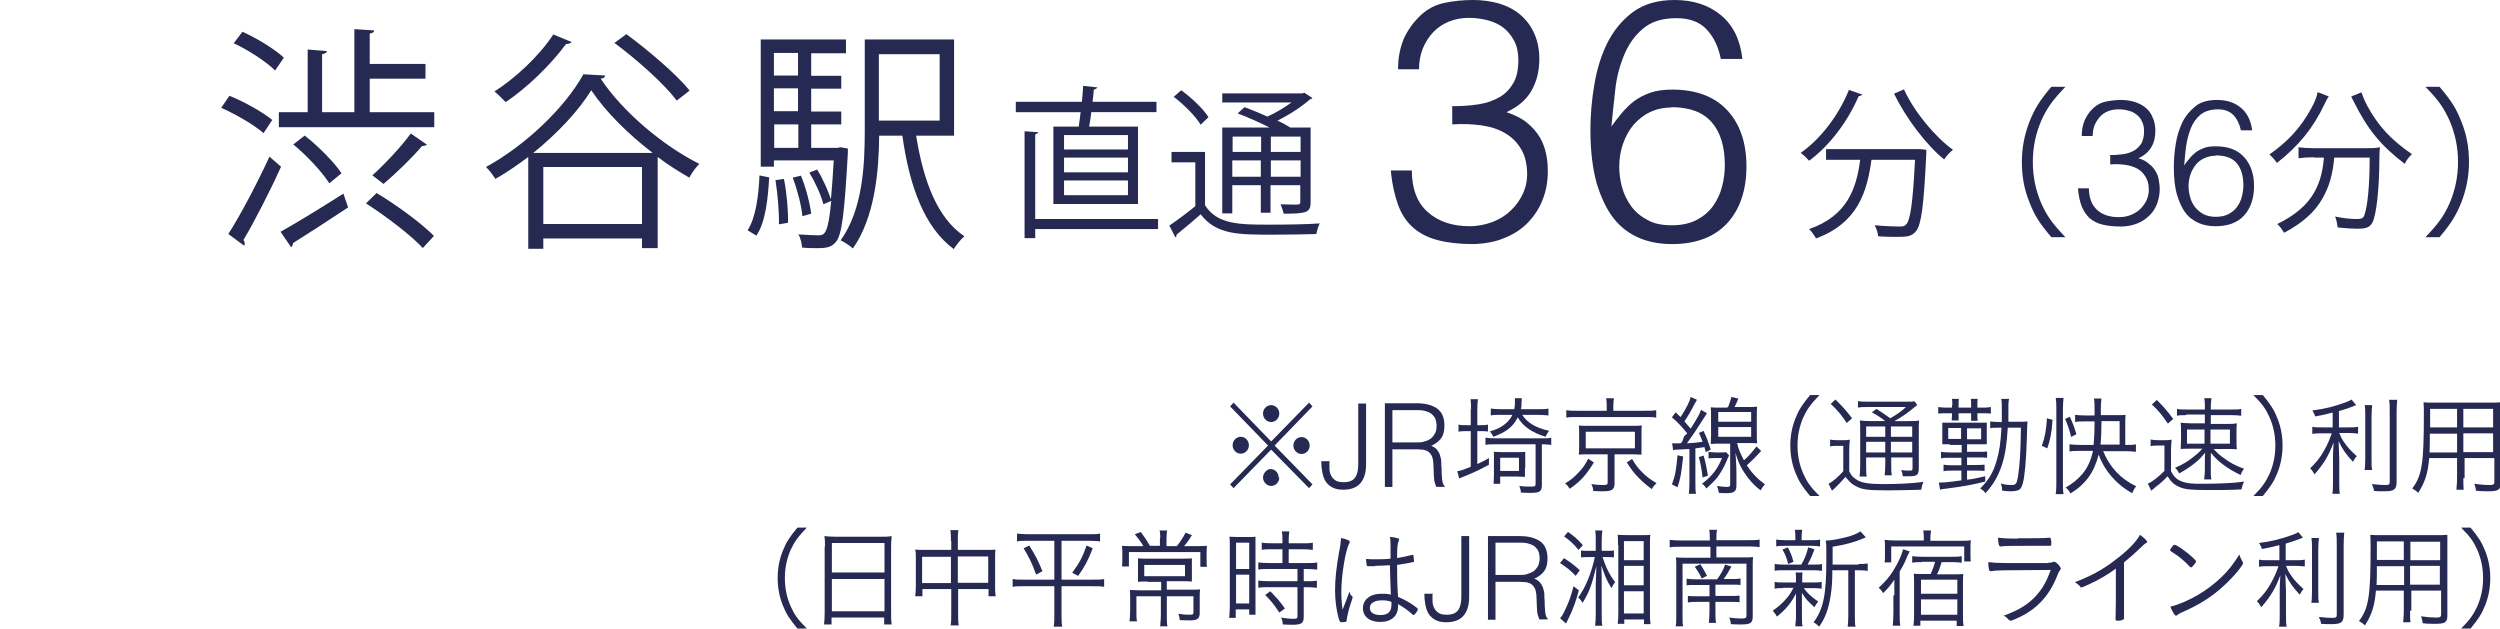 <?xml version="1.0" encoding="UTF-8"?>
<svg id="_レイヤー_2" xmlns="http://www.w3.org/2000/svg" version="1.1" viewBox="0 0 79.79 20.06">
  <!-- Generator: Adobe Illustrator 30.0.0, SVG Export Plug-In . SVG Version: 2.1.1 Build 123)  -->
  <defs>
    <style>
      .st0 {
        fill: #262951;
      }
    </style>
  </defs>
  <g id="_レイヤー_2-2">
    <g>
      <path class="st0" d="M7.33,3.06c.47.19,1.06.52,1.36.77l-.28.42c-.29-.26-.88-.6-1.35-.81l.26-.38h.01ZM7.28,7.48c.38-.59.92-1.61,1.32-2.48l.37.32c-.36.8-.85,1.75-1.2,2.34.03.04.04.08.04.1s0,.06-.02.08l-.5-.37-.01.01ZM7.73,1.01c.47.21,1.04.56,1.33.83l-.28.41c-.28-.28-.85-.65-1.32-.87l.28-.37h-.01ZM11.8,3.58h2.06v.48h-4.96v-.48h.92V1.58l.61.05c0,.05-.05.08-.15.1v1.85h1.03V.93l.63.04c0,.05-.04.09-.14.1v.97h1.78v.47h-1.78v1.07ZM8.95,7.4c.5-.28,1.27-.75,2.01-1.22l.15.44c-.63.42-1.33.87-1.76,1.14,0,.05-.02.1-.06.13l-.34-.5v.01ZM9.73,4.33c.44.35.94.85,1.17,1.2l-.39.32c-.22-.35-.71-.88-1.15-1.24l.36-.28h.01ZM13.5,7.92c-.38-.41-1.17-1.01-1.82-1.43l.34-.33c.63.38,1.44.97,1.83,1.37l-.35.38v.01ZM11.88,5.6c.39-.35.93-.92,1.23-1.34l.52.36s-.1.05-.16.04c-.31.37-.84.88-1.23,1.21l-.35-.27h-.01Z"/>
      <path class="st0" d="M16.86,5.01c-.34.25-.69.5-1.05.7-.07-.11-.19-.28-.3-.38,1.28-.7,2.53-1.91,3.11-2.96l.7.04c-.02.06-.07.1-.15.1.71,1.07,2.02,2.16,3.15,2.72-.12.12-.24.29-.32.44-.33-.19-.68-.41-1.01-.66v2.91h-.5v-.31h-3.15v.33h-.48v-2.93ZM18.24,1.35s-.09.07-.17.05c-.5.68-1.25,1.4-1.93,1.86-.09-.09-.25-.26-.36-.34.66-.42,1.42-1.12,1.88-1.82l.58.24v.01ZM20.83,4.88c-.77-.59-1.5-1.31-1.96-2-.4.65-1.07,1.37-1.85,2h3.81ZM17.34,7.15h3.15v-1.82h-3.15v1.82ZM19.99,1.09c.71.52,1.6,1.28,2.02,1.8l-.41.32c-.4-.53-1.26-1.3-1.99-1.84,0,0,.38-.28.38-.28Z"/>
      <path class="st0" d="M24.55,5.66c-.04.69-.12,1.44-.41,1.86l-.28-.17c.26-.4.35-1.08.38-1.75,0,0,.31.06.31.06ZM26.83,4.7l.23.04v.15c-.11,1.94-.19,2.6-.38,2.83-.14.17-.29.2-.61.2-.14,0-.31,0-.47-.02-.01-.13-.05-.31-.12-.42.28.02.53.03.63.03.21,0,.32-.03.42-1.1l-.25.11c-.07-.28-.26-.7-.45-1.01l.25-.1c.18.29.35.68.44.95h0c.03-.32.06-.73.09-1.24h-1.91v.2h-.42V1.26h2.72v.44h-1.11v.72h.96v.41h-.96v.73h.96v.41h-.96v.75h.83l.1-.02h.01ZM25.47,1.69h-.77v.72h.77v-.72ZM25.47,3.55v-.73h-.77v.73h.77ZM24.71,3.97v.75h.77v-.75s-.77,0-.77,0ZM24.86,7.15c.01-.38-.04-.95-.11-1.4l.27-.04c.09.44.14,1.02.13,1.4l-.29.05v-.01ZM25.56,5.6c.16.38.29.89.33,1.22l-.28.08c-.03-.33-.16-.84-.31-1.23l.25-.06.01-.01ZM30.45,4.33h-1.21c.23,1.45.68,2.64,1.54,3.21-.11.09-.26.28-.34.41-.93-.69-1.41-1.98-1.64-3.62h-.74c-.01,1.14-.14,2.61-.84,3.6-.08-.08-.28-.21-.39-.26.71-.99.77-2.41.77-3.51V1.26h2.85s0,3.07,0,3.07ZM29.99,1.73h-1.94v2.12h1.94V1.73Z"/>
    </g>
    <g>
      <path class="st0" d="M33.63,4.04h.8c.02-.14.04-.3.06-.46h-2.07v-.33h2.11c.02-.18.03-.36.04-.51l.46.05s-.05.06-.12.07c-.01.12-.02.25-.04.39h2.04v.33h-2.08c-.02.16-.04.32-.07.46h1.56v2.47h-2.7v-2.47h.01ZM36.96,6.98v.33h-3.92v.29h-.34v-3.41l.44.03s-.04.06-.1.07v2.7h3.92v-.01ZM36,4.77v-.46h-2.04v.46h2.04ZM36,5.5v-.47h-2.04v.47h2.04ZM36,6.23v-.47h-2.04v.47h2.04Z"/>
      <path class="st0" d="M38.46,4.84v1.71c.39.62,1.11.62,2.07.62.55,0,1.2-.01,1.59-.04-.04.08-.09.24-.11.34-.34.01-.89.02-1.39.02-1.11,0-1.8,0-2.3-.65-.27.24-.55.47-.77.65,0,.05,0,.07-.04.08l-.19-.37c.25-.17.56-.4.83-.62v-1.4h-.76v-.33h1.09l-.02-.01ZM37.7,2.88c.33.24.71.6.87.86l-.25.24c-.16-.27-.53-.64-.86-.89l.24-.21ZM40.54,4.08c-.32-.16-.71-.34-1.04-.46l.22-.2c.22.08.48.19.73.3.27-.12.55-.29.77-.45h-2.21v-.29h2.56l.06-.02.26.17s-.05.04-.08.04c-.26.23-.65.49-1.04.68.16.07.3.15.41.22h.65v2.37c0,.34-.11.38-.86.38-.02-.09-.06-.21-.1-.3.15,0,.29.01.39.01.22,0,.24,0,.24-.09v-.53h-.95v.88h-.31v-.88h-.91v.9h-.32v-2.74h1.53v.01ZM40.25,4.36h-.91v.49h.91v-.49ZM39.33,5.64h.91v-.52h-.91v.52ZM41.51,4.85v-.49h-.95v.49s.95,0,.95,0ZM40.56,5.64h.95v-.52h-.95v.52Z"/>
      <path class="st0" d="M59.44,3.02s-.06.05-.12.05c-.35.82-.94,1.59-1.58,2.06-.06-.07-.18-.19-.27-.25.63-.44,1.21-1.19,1.54-2.01,0,0,.43.15.43.15ZM61.21,4.76h.08l.19.02v.12c-.08,1.68-.16,2.28-.33,2.48-.14.17-.29.18-.6.18-.17,0-.39,0-.61-.02,0-.1-.05-.25-.11-.35.34.03.67.04.79.04.11,0,.17-.01.22-.07.13-.14.21-.68.28-2.06h-1.39c-.14,1-.42,2.01-1.77,2.51-.05-.09-.14-.22-.22-.3,1.22-.42,1.51-1.3,1.63-2.21h-1.09v-.34s2.93,0,2.93,0ZM60.77,2.86c.33.72,1,1.52,1.56,1.92-.09.07-.22.21-.28.31-.57-.46-1.22-1.32-1.6-2.1l.32-.14v.01Z"/>
      <path class="st0" d="M65.47,7.57c-.38-.45-.54-.7-.7-1.12-.17-.42-.24-.83-.24-1.28s.08-.86.24-1.28c.17-.42.32-.67.7-1.12h.45c-.42.44-.59.68-.77,1.08-.18.42-.27.85-.27,1.32s.09.9.27,1.32c.18.4.34.63.77,1.08h-.45Z"/>
      <path class="st0" d="M67.32,4.95c.16,0,.31-.01.45-.03.13-.02.25-.06.35-.12s.17-.14.23-.23c.05-.1.08-.22.08-.38,0-.12-.02-.23-.07-.32-.04-.09-.1-.16-.18-.22s-.16-.1-.26-.12c-.1-.03-.2-.04-.31-.04-.12,0-.23.02-.33.06-.1.04-.19.1-.26.18-.07.08-.13.17-.17.27-.04.1-.06.22-.06.34h-.35c0-.18.03-.34.09-.49.06-.14.15-.28.28-.4.12-.11.25-.18.41-.21.15-.03.31-.05.47-.05s.29.02.43.06c.13.04.25.1.35.18.1.08.18.18.23.31.06.12.09.27.09.43,0,.21-.04.38-.13.53s-.23.27-.41.35c.14.04.25.1.34.18.09.07.16.15.21.24s.09.18.1.28c.02.1.03.19.03.28,0,.16-.03.32-.08.46-.05.14-.13.27-.24.38s-.24.2-.39.26-.33.1-.53.1c-.22,0-.41-.02-.58-.06s-.3-.11-.41-.2c-.11-.1-.19-.22-.26-.38-.06-.16-.1-.35-.12-.58h.35c0,.3.09.53.26.69.18.16.41.23.69.23.14,0,.27-.02.39-.07s.22-.11.31-.2c.08-.08.15-.18.2-.29.04-.11.07-.22.06-.34,0-.16-.04-.29-.11-.4s-.15-.19-.26-.25c-.11-.06-.24-.1-.39-.12-.15-.02-.31-.03-.47-.01v-.29l-.03-.01Z"/>
      <path class="st0" d="M71.52,4.16c-.04-.2-.12-.36-.24-.49-.12-.12-.28-.18-.49-.18-.24,0-.42.06-.56.17-.14.12-.24.26-.31.44-.07.18-.12.37-.15.58-.03.21-.04.41-.06.6.05-.08.11-.15.17-.22.06-.08.13-.14.2-.2.08-.06.17-.1.27-.14s.22-.05.37-.05c.39,0,.69.11.9.34s.32.54.32.93-.11.71-.32.94-.52.34-.91.34c-.19,0-.37-.03-.53-.1-.16-.07-.31-.17-.42-.32-.12-.15-.21-.35-.28-.59-.07-.24-.1-.54-.1-.88,0-.24.02-.48.06-.73s.11-.48.21-.69.25-.38.42-.52.41-.2.69-.2c.31,0,.56.08.76.25.2.16.32.41.36.72,0,0-.36,0-.36,0ZM70.71,4.97c-.13,0-.25.03-.36.08-.11.05-.2.12-.27.21s-.13.19-.17.31c-.04.12-.06.24-.06.38,0,.11.02.23.05.34s.08.22.15.31.16.17.27.23.24.09.4.09.3-.03.41-.09c.11-.06.2-.13.27-.23s.12-.2.15-.32c.03-.12.05-.24.05-.36,0-.31-.07-.54-.21-.71s-.37-.25-.67-.25l-.01.01Z"/>
      <path class="st0" d="M74.33,3.07c-.04.06-.07.1-.14.25-.36.77-.84,1.35-1.52,1.88-.07-.1-.13-.17-.24-.27.59-.41,1-.86,1.33-1.46.12-.22.18-.37.21-.53l.36.14v-.01ZM73.86,5.02c-.19,0-.35.01-.5.03v-.35c.15.02.3.03.5.03h1.6c.23,0,.36,0,.5-.03-.01.09-.02.13-.02.36,0,.97-.1,1.81-.22,2.04-.09.16-.2.2-.48.2-.16,0-.32-.01-.63-.04-.02-.13-.03-.2-.08-.35.27.06.51.08.69.08.15,0,.21-.03.24-.12.11-.3.17-.99.17-1.84h-1.13c-.05.54-.16.93-.38,1.31-.25.44-.63.77-1.22,1.09-.07-.11-.11-.18-.22-.28.98-.48,1.41-1.09,1.49-2.12h-.31v-.01ZM75.37,2.95c.04.12.08.23.18.42.35.65.77,1.1,1.43,1.55-.1.09-.16.17-.23.31-.77-.59-1.18-1.09-1.64-2.01-.02-.05-.05-.09-.07-.14l.32-.13h.01Z"/>
      <path class="st0" d="M77.41,7.57c.42-.44.59-.68.77-1.08.18-.42.27-.85.27-1.32s-.09-.9-.27-1.32c-.18-.4-.34-.64-.77-1.08h.45c.38.45.54.7.7,1.12.17.42.24.83.24,1.28s-.08.86-.24,1.28c-.17.42-.32.67-.7,1.12,0,0-.45,0-.45,0Z"/>
    </g>
    <g>
      <path class="st0" d="M46.33,3.39c.32,0,.6-.02.86-.06.26-.04.48-.12.67-.23.19-.11.33-.26.44-.45.11-.19.16-.43.16-.73,0-.24-.04-.44-.13-.61s-.2-.31-.34-.42-.31-.19-.5-.24-.39-.08-.6-.08c-.24,0-.45.04-.65.12-.19.08-.36.19-.5.34s-.25.32-.33.52c-.08.2-.12.42-.12.66h-.67c0-.35.06-.66.17-.94.12-.28.3-.54.54-.77.23-.22.49-.35.78-.41s.59-.09.9-.09.57.04.83.11c.26.08.48.19.67.35s.34.35.45.59.17.52.17.83c0,.4-.09.74-.26,1.03s-.44.51-.79.67c.27.09.49.2.66.34.17.14.31.3.41.47s.16.35.2.54.05.37.05.54c0,.32-.05.61-.16.89-.1.27-.26.52-.46.73s-.45.38-.75.5c-.3.13-.64.19-1.01.2-.43,0-.8-.04-1.11-.12-.32-.08-.58-.21-.79-.39s-.38-.42-.49-.72-.2-.67-.24-1.12h.67c0,.58.17,1.03.51,1.33s.78.45,1.33.45c.27,0,.51-.05.75-.14.23-.09.43-.22.59-.38.16-.16.29-.34.38-.55s.13-.43.12-.65c-.01-.31-.08-.57-.21-.77-.13-.21-.3-.37-.51-.49-.21-.12-.46-.2-.75-.24-.29-.04-.59-.05-.92-.03v-.56l-.02-.02Z"/>
      <path class="st0" d="M54.92,1.87c-.08-.39-.23-.7-.46-.94s-.55-.35-.95-.35c-.46,0-.81.11-1.08.34s-.46.51-.6.85-.24.72-.28,1.12-.09.79-.12,1.15c.1-.14.21-.29.33-.43.12-.14.25-.27.39-.38.15-.11.32-.2.52-.27s.43-.1.71-.1c.75,0,1.33.22,1.74.65.41.44.62,1.04.62,1.8s-.21,1.38-.62,1.82-1,.66-1.76.66c-.37,0-.72-.06-1.03-.19s-.59-.33-.82-.62-.41-.67-.55-1.13c-.13-.47-.2-1.03-.2-1.71,0-.45.04-.93.12-1.41.08-.49.21-.93.41-1.34.2-.4.47-.74.82-1S52.9,0,53.45,0C54.04,0,54.53.16,54.92.48c.39.32.62.78.69,1.4h-.69v-.01ZM53.36,3.43c-.26,0-.49.05-.7.15-.21.1-.38.24-.53.41-.14.17-.25.37-.33.6s-.12.47-.12.73c0,.22.03.44.09.66s.16.42.29.6.31.33.52.44c.21.12.47.17.78.17s.58-.06.79-.17.39-.26.52-.44c.13-.18.23-.39.29-.62s.09-.46.09-.69c0-.59-.14-1.05-.42-1.37-.28-.32-.71-.48-1.29-.48l.02.01Z"/>
    </g>
    <g>
      <path class="st0" d="M41.78,12.85l.11.12-1.21,1.25,1.21,1.24-.11.12-1.21-1.23-1.2,1.23-.11-.12,1.21-1.24-1.21-1.25.11-.12,1.2,1.24,1.21-1.24ZM39.86,14.21c0,.15-.12.27-.26.27s-.26-.12-.26-.27.12-.27.26-.27.26.12.26.27ZM40.83,15.24c0,.15-.12.27-.26.27s-.26-.13-.26-.27c0-.13.12-.27.24-.27h0c.14,0,.26.12.26.27h.02ZM40.83,13.2c0,.15-.12.27-.26.27s-.26-.12-.26-.27.12-.27.26-.27.26.12.26.27ZM41.8,14.22c0,.15-.12.27-.26.27s-.26-.12-.26-.27.12-.27.26-.27.26.12.26.27Z"/>
      <path class="st0" d="M42.43,14.7v.25c0,.08.02.16.05.22s.08.12.14.16c.06.04.15.06.27.06.17,0,.29-.05.36-.15s.1-.24.1-.43v-1.93h.25v1.94c0,.26-.06.46-.18.6s-.3.21-.56.21c-.15,0-.26-.03-.35-.08s-.16-.12-.21-.2c-.05-.09-.08-.18-.1-.29-.02-.11-.03-.22-.03-.34h.24l.02-.02Z"/>
      <path class="st0" d="M44.44,14.33v1.21h-.24v-2.67h1.01c.29,0,.5.06.66.17.15.11.23.29.23.54,0,.17-.03.3-.1.4-.07.1-.17.18-.32.25.08.03.14.07.18.12s.08.11.1.18c.02.07.04.14.04.21s0,.15.01.22c0,.1,0,.19.01.25,0,.07.01.12.02.16,0,.04.02.07.03.1.01.02.03.04.04.05v.02h-.27s-.04-.1-.06-.18c-.01-.08-.02-.16-.02-.25s-.01-.17-.01-.25-.01-.15-.02-.2c-.01-.07-.04-.13-.07-.17s-.07-.08-.12-.1-.1-.04-.15-.04c-.06,0-.11-.01-.17-.01h-.77l-.01-.01ZM45.21,14.12c.09,0,.18,0,.25-.03.08-.02.15-.05.2-.09.06-.04.1-.1.14-.17s.05-.15.05-.24-.02-.18-.05-.25c-.04-.06-.08-.11-.14-.15-.06-.04-.13-.06-.2-.08-.08-.02-.15-.02-.24-.02h-.78v1.03h.77Z"/>
      <path class="st0" d="M46.95,13.06c0-.13,0-.22-.02-.32h.24c-.01.1-.02.18-.02.31v.52h.07c.13,0,.2,0,.27-.02v.22c-.09-.01-.15-.01-.26-.01h-.08v1.05c.14-.07.2-.09.37-.19v.21c-.29.16-.39.21-.8.38-.07.03-.11.04-.15.06l-.06-.23c.09-.01.26-.07.43-.14v-1.14h-.12c-.13,0-.19,0-.27.02v-.23c.08.02.14.02.27.02h.12v-.51h.01ZM47.73,14.18c-.15,0-.24,0-.32.02v-.23c.06.01.16.02.3.02h1.51c.13,0,.21,0,.29-.02v.23c-.09-.01-.17-.02-.28-.02h-.02v1.3c0,.2-.06.25-.34.25-.1,0-.2,0-.33-.01,0-.08-.02-.13-.05-.21.16.02.27.02.38.02s.14-.01.14-.08v-1.27h-1.28ZM48.58,13.24c.19.27.43.41.86.51-.05.07-.08.11-.11.19-.43-.13-.72-.33-.89-.62-.14.29-.36.47-.78.62-.03-.07-.05-.1-.11-.17.17-.05.31-.11.41-.18.14-.09.25-.22.31-.35h-.4c-.14,0-.21,0-.29.02v-.22c.09.01.17.02.3.02h.45c.02-.11.02-.15.02-.23v-.12h.22s0,.05-.01.16c0,.08,0,.13-.02.19h.54c.14,0,.26,0,.34-.02v.22c-.11-.01-.2-.02-.34-.02h-.5ZM48.67,14.95v.27c-.06,0-.15-.01-.25-.01h-.54v.23h-.21c0-.07.01-.17.01-.28v-.74c.06,0,.14.01.26.01h.48c.12,0,.2,0,.26-.01v.52l-.01.01ZM47.88,15.03h.6v-.42h-.6v.42Z"/>
      <path class="st0" d="M50.87,14.76c-.24.39-.42.6-.77.84-.06-.09-.08-.12-.15-.17.2-.12.29-.2.42-.34.14-.14.21-.24.32-.45,0,0,.18.12.18.12ZM51.28,12.99c0-.1,0-.19-.02-.28h.25c-.01.07-.02.16-.02.28v.12h1.01c.16,0,.26,0,.36-.02v.24c-.09-.02-.17-.02-.35-.02h-2.17c-.17,0-.26,0-.35.02v-.24c.1.02.2.02.36.02h.93v-.12ZM50.68,14.5c-.13,0-.19,0-.29.01.01-.09.01-.15.01-.27v-.38c0-.13,0-.18-.01-.28.08.01.16.01.29.01h1.42c.15,0,.23,0,.3-.01-.01.08-.01.15-.01.28v.65c-.09,0-.17-.01-.29-.01h-.57v.93c0,.19-.08.25-.36.25-.07,0-.21,0-.32-.01,0-.09-.02-.13-.06-.22.14.02.25.03.35.03.14,0,.17-.01.17-.08v-.9h-.64.01ZM50.61,14.31h1.57v-.53h-1.57v.53ZM52.09,14.65c.12.2.19.29.32.42.14.14.24.22.46.35-.06.06-.11.11-.15.19-.19-.14-.27-.21-.41-.35-.16-.16-.24-.27-.39-.5l.18-.12-.01.01Z"/>
      <path class="st0" d="M53.35,14.15h.27c.04,0,.073-.047.1-.14.04-.14.05-.08.13-.18-.19-.23-.3-.35-.49-.51l.12-.16c.07.07.1.1.16.15.19-.3.29-.5.32-.64l.2.09s-.04.07-.08.14c-.1.2-.2.37-.32.55.07.08.11.13.2.23.19-.3.29-.47.33-.6l.19.11c-.053.087-.127.2-.22.34-.12.19-.2.31-.42.62.24-.02.31-.02.5-.05-.05-.13-.06-.17-.12-.28l.15-.07c.11.24.15.35.23.6l-.16.08c-.02-.08-.03-.11-.04-.16-.14.02-.15.02-.29.04v1.11c0,.15,0,.24.02.34h-.23c.01-.1.02-.2.02-.34v-1.09c-.06,0-.187.007-.38.02-.05,0-.08,0-.14.02l-.03-.21-.02-.01ZM53.72,14.57c-.07.61-.08.67-.18.98l-.18-.09c.11-.28.14-.49.18-.93,0,0,.18.04.18.04ZM54.37,14.53c.07.25.1.4.14.65l-.17.06c-.03-.25-.06-.44-.12-.65l.15-.05v-.01ZM55.19,14.53c-.02.033-.053.107-.1.22-.06.15-.19.37-.29.5-.09.11-.21.22-.34.34-.04-.06-.07-.11-.14-.15.32-.24.49-.46.64-.82h-.21c-.09,0-.15,0-.22.01v-.21c.07.01.12.02.22.02h.17c.08,0,.13,0,.17-.01l.1.11v-.01ZM55.16,12.98c.06-.17.08-.22.1-.31l.22.05c-.04.1-.06.16-.12.27h.41c.15,0,.22,0,.31-.01-.01.08-.01.17-.01.32v.54c0,.14,0,.23.01.31-.08-.01-.17-.01-.31-.01h-.33c.05.21.11.34.22.55.16-.14.25-.25.4-.44l.15.14c-.17.19-.28.3-.46.46.18.27.34.43.58.61-.05.05-.09.1-.14.19-.18-.14-.28-.25-.41-.41-.19-.26-.29-.44-.39-.79.02.3.03.47.03.62v.43c0,.18-.07.24-.31.24-.06,0-.19,0-.25-.01-.02-.1-.03-.15-.06-.22.13.02.23.03.31.03s.11-.01.11-.07v-1.31h-.31c-.14,0-.23,0-.31.01,0-.09.01-.18.01-.31v-.54c0-.13,0-.22-.01-.32.09.01.16.01.31.01h.21l.04-.03ZM54.84,13.46h1.05v-.31h-1.05v.31ZM54.84,13.94h1.05v-.31h-1.05v.31Z"/>
      <path class="st0" d="M57.77,15.83c-.25-.3-.36-.47-.47-.75s-.16-.56-.16-.86.05-.58.16-.86.22-.45.47-.75h.3c-.29.3-.4.46-.52.72-.12.28-.18.57-.18.89s.06.61.18.89c.12.27.23.43.52.72,0,0-.3,0-.3,0Z"/>
      <path class="st0" d="M58.41,14.03c.07.01.13.02.23.02h.15c.1,0,.17,0,.25-.02-.01.1-.02.2-.02.36v.65c.06.14.13.21.27.29s.36.12.8.12c.51,0,.91-.02,1.3-.07-.04.09-.06.16-.07.25-.36.01-.75.02-1.05.02-.65,0-.84-.02-1.05-.14-.12-.06-.2-.14-.32-.29-.1.12-.14.15-.22.24-.05.05-.06.06-.12.12-.03.03-.04.04-.09.08l-.11-.22c.12-.06.3-.21.47-.4v-.81h-.2c-.1,0-.15,0-.22.02v-.23.01ZM58.59,12.76c.22.22.35.36.52.59l-.17.15c-.16-.25-.29-.4-.51-.61l.15-.14.01.01ZM60.17,13.44c-.14-.11-.29-.21-.43-.28l.15-.11c.17.11.26.17.44.3.25-.15.33-.2.5-.36h-1.2c-.16,0-.23,0-.33.02v-.21c.09.02.18.02.34.02h1.14c.2,0,.26,0,.33-.01l.08.12s-.04.03-.08.06c-.2.17-.41.32-.65.45h.43c.18,0,.27,0,.36-.02-.01.09-.01.21-.01.41v1.11c0,.21-.05.26-.29.26h-.22c-.01-.08-.02-.13-.05-.2.11.02.19.02.27.02s.09-.01.09-.09v-.33h-.68v.21c0,.17,0,.27.02.36h-.23c.01-.09.02-.2.02-.36v-.21h-.61v.26c0,.18,0,.27.02.35h-.23c.01-.08.02-.19.02-.35v-1.06c0-.2,0-.29-.01-.38.09.01.2.02.35.02h.47-.01ZM59.56,13.61v.33h.61v-.33h-.61ZM59.56,14.44h.61v-.34h-.61v.34ZM60.35,13.94h.68v-.33h-.68v.33ZM61.03,14.1h-.68v.34h.68v-.34Z"/>
      <path class="st0" d="M62.31,12.94c0-.09,0-.14-.01-.21h.22c-.01.05-.01.09-.01.2v.08h.4v-.08c0-.11,0-.14-.01-.2h.22c-.01.06-.01.09-.01.2v.08h.15c.1,0,.17,0,.28-.02v.21c-.07-.01-.14-.01-.28-.01h-.15v.05c0,.08,0,.14.01.19h-.21v-.24h-.4v.23h-.22c0-.06.01-.1.01-.19v-.04h-.18c-.13,0-.21,0-.26.01v-.21c.06.01.15.02.27.02h.17v-.08l.01.01ZM62.22,14.18h-.23v-.69h1.42v.69h-.63v.24h.35c.12,0,.2,0,.29-.01v.2c-.09-.01-.17-.01-.29-.01h-.35v.24h.27c.13,0,.2,0,.29-.01v.2c-.1-.01-.17-.01-.29-.01h-.27v.29c.19-.02.31-.05.58-.11v.17c-.45.11-.67.15-1.28.23-.05,0-.1.01-.16.03l-.04-.23h.06c.11,0,.25-.01.66-.07v-.31h-.3c-.1,0-.18,0-.27.02v-.21c.05.01.14.02.27.02h.3v-.24h-.38c-.11,0-.2,0-.27.02v-.21c.07.01.14.02.28.02h.38v-.24h-.37l-.02-.02ZM62.18,13.66v.35h.41v-.35h-.41ZM62.78,14.02h.45v-.35h-.45v.35ZM64.43,13.46c.15,0,.21,0,.28-.01-.007.047-.013.213-.02.5-.02.73-.07,1.26-.13,1.48-.04.13-.08.2-.16.22-.06.02-.13.03-.21.03-.07,0-.11,0-.29-.02,0-.09-.01-.14-.04-.23.12.04.24.05.34.05.14,0,.17-.04.21-.29.05-.35.08-.73.09-1.54h-.42c-.03.52-.08.86-.19,1.2-.12.35-.26.6-.52.89-.06-.08-.09-.1-.17-.15.27-.27.41-.5.52-.87.09-.31.13-.57.16-1.07h-.06c-.17,0-.25,0-.3.02v-.22c.09.01.16.02.3.02h.07v-.37c0-.23,0-.28-.02-.37h.25c-.01.07-.02.12-.02.18v.55h.36-.03Z"/>
      <path class="st0" d="M65.17,14.22c.1-.28.14-.51.16-.87l.18.05c-.03.41-.07.63-.17.91l-.17-.08v-.01ZM65.61,15.76c.02-.1.02-.25.02-.38v-2.34c0-.12,0-.22-.02-.34h.25c-.01.11-.02.21-.02.34v2.36c0,.14,0,.26.02.37h-.25v-.01ZM66.1,13.94c-.05-.22-.1-.36-.19-.57l.15-.07c.1.21.15.36.21.56l-.16.08h-.01ZM67.12,14.39c.21.52.57.9,1.06,1.13-.06.07-.09.13-.13.22-.51-.28-.89-.73-1.07-1.23-.14.56-.41.94-.9,1.24-.04-.08-.07-.12-.15-.19.22-.13.37-.25.52-.42.17-.2.28-.43.35-.75h-.4c-.14,0-.25,0-.35.02v-.23c.08.01.2.02.34.02h.43c.02-.22.03-.42.03-.68v-.07h-.3c-.14,0-.23,0-.32.02v-.23c.08.01.18.02.32.02h.3v-.21c0-.13,0-.23-.02-.33h.24c-.01.1-.02.18-.02.32v.21h.51c.14,0,.21,0,.28-.01-.01.07-.01.16-.01.29v.67h.06c.11,0,.19,0,.28-.02v.24c-.09-.01-.2-.02-.33-.02h-.74l.02-.01ZM67.65,13.44h-.58v.05c0,.23-.01.52-.03.7h.61v-.75Z"/>
      <path class="st0" d="M68.65,14.03c.08.01.13.02.25.02h.16c.09,0,.17,0,.25-.02-.01.11-.02.18-.02.35v.66c.06.11.1.16.16.22.16.13.36.18.75.18.63,0,1.1-.02,1.42-.07-.05.12-.06.14-.08.25-.34.02-.7.02-1.06.02-.56,0-.75-.02-.93-.1-.16-.07-.26-.16-.37-.34-.15.16-.22.22-.39.35-.04.04-.07.06-.13.11l-.11-.22c.15-.07.34-.22.53-.41v-.81h-.2c-.11,0-.16,0-.24.02v-.22l.01.01ZM68.84,12.77c.22.21.34.36.52.6l-.17.15c-.18-.26-.29-.41-.51-.61l.15-.14h.01ZM69.77,13.25c-.14,0-.21,0-.29.02v-.22c.08.02.15.02.31.02h.58v-.11c0-.09,0-.17-.02-.25h.23c0,.07-.02.14-.02.24v.12h.68c.15,0,.21,0,.29-.02v.22c-.08-.01-.14-.02-.27-.02h-.7v.28h.52c.13,0,.2,0,.31-.02-.01.1-.01.16-.01.3v.22c0,.15,0,.22.01.31-.08-.01-.16-.01-.31-.01h-.43c.13.14.19.19.3.27.21.16.37.25.67.36-.06.08-.08.12-.11.2-.26-.13-.38-.2-.58-.35-.16-.12-.23-.2-.37-.36v.58c0,.11,0,.19.02.27h-.23c0-.09.02-.17.02-.27v-.29c0-.14,0-.2.01-.29-.13.15-.19.22-.33.33-.16.13-.27.2-.5.33-.04-.08-.06-.11-.13-.18.28-.12.45-.23.65-.4.08-.06.12-.1.22-.21h-.38c-.15,0-.22,0-.31.01,0-.1.01-.18.01-.31v-.21c0-.13,0-.21-.01-.32.11.01.18.02.32.02h.45v-.28h-.59l-.01.02ZM69.8,13.71v.45h.56v-.45h-.56ZM70.55,14.16h.62v-.45h-.62v.45Z"/>
      <path class="st0" d="M71.92,15.83c.29-.29.4-.46.52-.72.12-.28.18-.57.18-.89s-.06-.61-.18-.89c-.12-.27-.23-.43-.52-.72h.3c.25.3.36.47.47.75s.16.56.16.86-.05.58-.16.86-.22.45-.47.75c0,0-.3,0-.3,0Z"/>
      <path class="st0" d="M74.44,13.17c-.2.05-.31.08-.55.12-.02-.08-.05-.12-.09-.19.4-.05.67-.12,1.04-.25.12-.05.16-.06.21-.1l.15.18s-.08.03-.18.07c-.11.04-.23.08-.37.12v.52h.32c.12,0,.2,0,.29-.02v.22c-.08-.01-.16-.02-.29-.02h-.31c.06.14.08.19.16.3.1.15.2.26.4.44-.06.06-.08.1-.12.18-.24-.26-.33-.39-.46-.66,0,.19.02.42.02.57v.7c0,.2,0,.31.02.41h-.24c.02-.12.02-.23.02-.41v-.66c0-.19,0-.28.02-.57-.16.43-.32.69-.61,1.02-.05-.09-.08-.14-.14-.19.19-.19.32-.34.44-.56.11-.19.2-.4.25-.56h-.31c-.13,0-.22,0-.31.02v-.23c.07.02.15.02.31.02h.34v-.47h-.01ZM75.71,12.94c-.01.1-.02.19-.02.38v1.29c0,.23,0,.3.02.39h-.24c.01-.09.02-.17.02-.39v-1.3c0-.19,0-.28-.02-.38h.24v.01ZM76.51,12.75c-.01.11-.02.23-.02.42v2.21c0,.24-.08.3-.38.3-.1,0-.22,0-.34-.01-.01-.08-.03-.13-.07-.22.17.02.32.03.42.03.13,0,.15-.02.15-.1v-2.2c0-.2,0-.31-.02-.42h.25l.01-.01Z"/>
      <path class="st0" d="M78.62,15.26c0,.17,0,.29.01.37h-.23c0-.09.02-.19.02-.37v-.64h-.89c-.04.5-.14.78-.35,1.11-.07-.07-.11-.09-.19-.14.31-.41.37-.79.37-2.36,0-.19,0-.25-.01-.39.1.01.19.01.36.01h1.75c.17,0,.25,0,.35-.01v2.58c0,.21-.07.26-.39.26-.11,0-.26,0-.4-.02,0-.07-.02-.13-.05-.22.2.03.35.04.47.04.14,0,.17-.02.17-.1v-.76h-.95v.64h-.04ZM77.55,13.84v.22c0,.133-.003.26-.01.38h.88v-.6h-.87ZM78.42,13.05h-.86v.59h.86v-.59ZM79.57,13.64v-.59h-.95v.59h.95ZM78.62,14.43h.95v-.6h-.95v.6Z"/>
      <path class="st0" d="M25.45,20.06c-.25-.3-.36-.47-.47-.75-.11-.28-.16-.56-.16-.86s.05-.58.16-.86.22-.45.47-.75h.3c-.29.3-.4.46-.52.72-.12.28-.18.57-.18.89s.06.61.18.89c.12.27.23.43.52.72,0,0-.3,0-.3,0Z"/>
      <path class="st0" d="M26.33,17.44c0-.13,0-.23-.02-.33.1.01.2.02.35.02h1.46c.15,0,.24,0,.34-.02-.01.1-.02.18-.02.31v2.15c0,.16,0,.24.02.36h-.24v-.22h-1.68v.22h-.24c.01-.1.02-.21.02-.36v-2.13h.01ZM26.55,18.27h1.68v-.94h-1.68v.94ZM26.55,19.51h1.68v-1.03h-1.68v1.03Z"/>
      <path class="st0" d="M30.35,17.27c0-.16,0-.24-.02-.35h.26c-.02.1-.02.19-.02.34v.29h.96c.11,0,.17,0,.24-.01-.01.09-.01.16-.01.27v.92c0,.11,0,.2.02.3h-.23v-.23h-.97v.78c0,.19,0,.27.02.38h-.26c.02-.12.02-.2.02-.38v-.78h-.92v.23h-.23c.01-.1.02-.19.02-.3v-.92c0-.11,0-.18-.02-.27.08.01.14.01.24.01h.91v-.29l-.01.01ZM29.43,17.77v.84h.92v-.84h-.92ZM31.54,18.6v-.84h-.97v.84h.97Z"/>
      <path class="st0" d="M32.8,17.26c-.14,0-.24,0-.34.02v-.25c.09.01.19.02.35.02h1.95c.15,0,.25,0,.35-.02v.25c-.1-.01-.2-.02-.34-.02h-.89v1.24h1.01c.16,0,.26,0,.35-.02v.25c-.08-.02-.19-.02-.35-.02h-1.01v.93c0,.12,0,.24.02.36h-.27c.02-.13.02-.23.02-.36v-.93h-.97c-.16,0-.27,0-.36.02v-.25c.09.02.19.02.35.02h.98v-1.24h-.85ZM32.85,17.41c.18.29.29.49.42.82l-.2.11c-.13-.36-.23-.56-.4-.84l.18-.09ZM34.87,17.51c-.14.37-.24.56-.46.87l-.19-.1c.22-.3.33-.49.46-.87l.2.09-.01.01Z"/>
      <path class="st0" d="M37.03,17.18c0-.08,0-.17-.02-.25h.24c-.01.07-.02.15-.02.25v.25h.33c.12-.15.19-.26.28-.43l.2.08c-.1.17-.17.26-.25.35h.37c.17,0,.27,0,.36-.01-.01.09-.01.17-.01.31v.17c0,.07,0,.13.01.19h-.21v-.47h-2.28v.46h-.22c.01-.08.01-.15.01-.2v-.18c0-.11,0-.18-.01-.28.07.01.18.01.34.01h.34c-.08-.14-.15-.23-.27-.38l.19-.07c.12.16.2.28.29.44h.32v-.25l.01.01ZM36.61,18.56c-.14,0-.22,0-.29.01v-.75c.09.01.19.01.31.01h1.11c.14,0,.22,0,.3-.01v.74c-.09-.01-.19-.01-.32-.01h-.48v.27h.75c.17,0,.24,0,.31-.01-.01.07-.01.16-.01.3v.45c0,.18-.07.24-.31.24-.09,0-.17,0-.33-.01,0-.09-.02-.13-.04-.2.12.02.26.03.34.03.12,0,.14-.01.14-.08v-.51h-.85v.62c0,.14,0,.24.02.34h-.23c0-.1.02-.22.02-.34v-.62h-.78v.47c0,.17,0,.26.02.33h-.24c.01-.1.02-.2.02-.33v-.38c0-.12,0-.2-.01-.29.08,0,.2.01.31.01h.69v-.27h-.43l-.02-.01ZM36.52,18.03v.36h1.3v-.36h-1.3Z"/>
      <path class="st0" d="M39.25,17.45c0-.14,0-.24-.01-.32.047,0,.147.003.3.01h.24c.16,0,.22,0,.29-.01v2.49h-.2v-.17h-.43v.27h-.21c.01-.1.02-.21.02-.35,0,0,0-1.92,0-1.92ZM39.45,18.16h.42v-.84h-.42v.84ZM39.45,19.26h.42v-.92h-.42v.92ZM40.58,17.53c-.11,0-.23,0-.31.02v-.23c.08.01.17.02.31.02h.35v-.11c0-.1,0-.18-.02-.27h.24c-.01.08-.02.16-.02.27v.11h.46c.14,0,.22,0,.31-.02v.23c-.08-.01-.19-.02-.31-.02h-.46v.44h.58c.14,0,.25,0,.33-.02v.23c-.08-.01-.18-.02-.32-.02h-.11v.39h.1c.15,0,.23,0,.32-.02v.23c-.1-.01-.19-.02-.32-.02h-.1v.94c0,.21-.07.26-.37.26-.05,0-.12,0-.3-.01,0-.09-.02-.15-.05-.22.13.02.27.04.37.04.13,0,.15-.01.15-.08v-.93h-.92c-.13,0-.23,0-.33.02v-.23c.08.01.18.02.33.02h.92v-.39h-.92c-.13,0-.23,0-.33.02v-.23c.08.01.19.02.33.02h.44v-.44s-.35,0-.35,0ZM40.83,19.55c-.17-.26-.26-.37-.45-.56l.16-.12c.19.19.3.31.47.55,0,0-.18.13-.18.13Z"/>
      <path class="st0" d="M43.15,19.01s.02.04.02.06c0,.013-.017.067-.05.16-.06.17-.12.42-.14.55,0,.05-.01.06-.04.07-.03,0-.09.01-.14.01q-.04,0-.08-.14c-.07-.27-.11-.56-.11-.88,0-.37.04-.72.13-1.23.04-.19.05-.29.06-.44.18.04.28.08.28.12,0,.01,0,.02-.02.06-.12.22-.25,1.02-.25,1.53,0,.2.01.36.04.58.05-.13.08-.21.12-.31.04-.113.073-.203.1-.27.01.06.03.1.06.14l.02-.01ZM43.9,18.07h-.23c-.03,0-.04,0-.05-.03,0-.03-.02-.12-.02-.16v-.04c.13.01.19.01.3.01.17,0,.31,0,.48-.02v-.39c0-.13,0-.19-.02-.3.11,0,.19.02.25.04.03,0,.04.02.04.04,0,.01,0,.02-.01.05-.04.08-.05.22-.05.54.18-.03.29-.05.48-.1h.02c.01,0,.02,0,.02.02s.02.13.02.17c0,.03,0,.04-.03.04-.08.02-.3.06-.51.09,0,.26,0,.61.03,1.02.22.09.41.2.59.34.03.02.04.04.04.06s-.01.05-.05.1c-.04.053-.067.08-.08.08-.02,0-.01,0-.11-.08-.1-.09-.25-.19-.39-.27v.07c0,.31-.21.5-.57.5-.34,0-.55-.17-.55-.44s.23-.46.58-.46c.14,0,.21,0,.31.03-.02-.51-.02-.6-.03-.94-.18.01-.36.02-.48.02l.02.01ZM44.11,19.16c-.24,0-.39.09-.39.24s.13.23.34.23c.24,0,.35-.11.35-.33v-.09c-.1-.04-.18-.05-.3-.05Z"/>
      <path class="st0" d="M45.72,18.93v.25c0,.08.02.16.05.22s.08.12.14.16c.06.04.15.06.27.06.17,0,.29-.05.36-.15s.1-.24.1-.43v-1.93h.25v1.94c0,.26-.06.46-.18.6-.12.14-.3.21-.56.21-.15,0-.26-.03-.35-.08s-.16-.12-.21-.2c-.05-.09-.08-.18-.1-.29-.02-.11-.03-.22-.03-.34h.24l.02-.02Z"/>
      <path class="st0" d="M47.73,18.57v1.21h-.24v-2.67h1.01c.29,0,.5.06.66.17.15.11.23.29.23.54,0,.17-.03.3-.1.4s-.17.18-.32.25c.08.03.14.07.18.12s.08.11.1.18c.02.07.04.14.04.21s0,.15.01.21c0,.1,0,.19.01.25,0,.07.01.12.02.16,0,.04.02.07.03.1.01.02.03.04.04.05v.02h-.27s-.04-.1-.06-.18c-.01-.08-.02-.16-.02-.25s-.01-.17-.01-.25-.01-.15-.02-.2c-.01-.07-.04-.13-.07-.17s-.07-.08-.12-.1-.1-.04-.15-.04c-.06,0-.11-.01-.17-.01h-.78ZM48.5,18.35c.09,0,.18,0,.25-.03s.15-.05.2-.09.1-.1.14-.17c.03-.07.05-.15.05-.24s-.02-.18-.05-.25c-.04-.06-.08-.11-.14-.15-.06-.04-.13-.06-.2-.08-.08-.02-.15-.02-.24-.02h-.78v1.03h.77Z"/>
      <path class="st0" d="M49.91,17.81c.19.12.34.23.51.39l-.13.18c-.17-.18-.3-.28-.5-.41l.13-.16h-.01ZM50.39,18.84c-.09.35-.19.62-.34.92-.04.08-.05.1-.07.14l-.19-.17c.05-.05.09-.11.15-.24.14-.29.2-.46.28-.78,0,0,.17.13.17.13ZM50.05,16.98c.2.14.31.24.47.42l-.14.15c-.17-.2-.25-.28-.46-.43l.13-.15v.01ZM51.14,17.76c.12.36.22.57.41.82-.05.06-.08.12-.12.19-.17-.28-.21-.4-.32-.72.01.28.01.46.01.54v1.01c0,.18,0,.28.02.37h-.23c.01-.1.02-.2.02-.37v-.95c0-.07.01-.36.02-.58-.15.62-.23.83-.44,1.17-.05-.08-.08-.12-.14-.17.24-.33.42-.77.53-1.29h-.19c-.09,0-.17,0-.25.01v-.22c.08.01.14.01.25.01h.22v-.31c0-.17,0-.25-.02-.34h.23c-.01.09-.02.17-.02.33v.32h.18c.09,0,.14,0,.21-.01v.22c-.06-.01-.12-.01-.21-.01h-.18l.02-.02ZM51.64,17.4c0-.14,0-.24-.01-.33.1,0,.18.01.32.01h.41c.16,0,.24,0,.31-.01-.01.07-.01.17-.01.33v2.17c0,.13,0,.25.02.35h-.21v-.15h-.63v.14h-.21c.01-.07.02-.19.02-.33v-2.19l-.01.01ZM51.83,17.88h.63v-.61h-.63v.61ZM51.83,18.68h.63v-.62h-.63v.62ZM51.83,19.58h.63v-.71h-.63v.71Z"/>
      <path class="st0" d="M54.57,17.24c0-.17,0-.23-.02-.33h.25c-.02.11-.02.18-.02.33h1.04c.16,0,.25,0,.34-.02v.24c-.11-.01-.2-.02-.34-.02h-1.04v.35h.88c.13,0,.21,0,.29-.01-.01.08-.01.17-.01.28v1.61c0,.21-.07.26-.36.26-.1,0-.22,0-.34-.01,0-.08-.02-.14-.05-.21.14.02.26.03.39.03s.16-.02.16-.08v-1.67h-2.04v1.66c0,.19,0,.26.02.34h-.24c.02-.09.02-.18.02-.35v-1.56c0-.12,0-.2-.01-.29.09.01.16.01.3.01h.8v-.35h-.97c-.14,0-.24,0-.33.02v-.24c.11.01.2.02.33.02h.97l-.02-.01ZM54.81,18.48c.11-.15.19-.29.25-.46l.2.06c-.09.17-.15.27-.25.4h.25c.14,0,.21,0,.29-.02v.21c-.09-.01-.16-.01-.29-.01h-.51v.36h.48c.14,0,.2,0,.29-.01v.21c-.08-.01-.16-.01-.29-.01h-.48v.29c0,.18,0,.27.02.38h-.23c.01-.11.02-.21.02-.38v-.29h-.39c-.12,0-.21,0-.3.02v-.21c.08.01.15.01.3.01h.39v-.36h-.44c-.13,0-.2,0-.29.01v-.21c.08.01.15.02.3.02h.68v-.01ZM54.27,18.01c.08.12.16.26.21.37l-.17.08c-.05-.12-.13-.25-.22-.37l.17-.08h.01Z"/>
      <path class="st0" d="M56.91,18.77c-.13,0-.19,0-.27.02v-.22c.08.02.14.02.28.02h.4v-.18s0-.1-.01-.14h.22s-.01.09-.01.14v.18h.36c.11,0,.18,0,.26-.02v.22c-.08-.01-.14-.02-.26-.02h-.31c.12.17.22.26.46.43-.05.06-.08.1-.12.18-.21-.19-.28-.26-.4-.46v.78c0,.11,0,.2.02.29h-.23c0-.09.02-.17.02-.29v-.76c-.14.29-.32.51-.61.74-.04-.08-.08-.13-.13-.19.16-.11.3-.23.42-.37.1-.11.14-.17.24-.36h-.34l.01.01ZM57.49,18.02c.12-.2.17-.35.22-.55l.2.06c-.07.2-.15.37-.22.49h.19c.13,0,.19,0,.27-.02v.22c-.08-.01-.15-.02-.27-.02h-.97c-.13,0-.2,0-.27.02v-.22c.08.01.14.02.27.02h.58ZM57.82,17.24c.14,0,.19,0,.27-.02v.22c-.08-.01-.15-.02-.28-.02h-.83c-.14,0-.2,0-.29.02v-.22c.08.01.14.02.29.02h.32v-.09c0-.11,0-.17-.02-.24h.24c-.01.07-.02.12-.02.24v.09h.32ZM57.07,17.99c-.05-.19-.09-.29-.18-.45l.17-.07c.09.17.13.27.18.46l-.17.07v-.01ZM59.31,18c.14,0,.22,0,.3-.02v.24c-.08-.01-.15-.02-.29-.02h-.12v1.46c0,.17,0,.25.02.34h-.25c.01-.09.02-.17.02-.34v-1.46h-.51v.13c0,.45-.07.9-.18,1.21-.06.17-.13.3-.24.46-.07-.07-.1-.09-.18-.14.31-.4.41-.87.41-1.99,0-.38,0-.53-.02-.62h.04c.17,0,.5-.07.77-.15.14-.05.22-.09.3-.14l.17.19s-.05.02-.12.05c-.27.11-.52.18-.94.25v.57h.83l-.01-.02Z"/>
      <path class="st0" d="M60.46,19v-.5c-.13.19-.21.29-.36.43-.04-.07-.07-.11-.14-.17.22-.21.34-.34.48-.57s.25-.46.3-.66l.21.07s-.04.07-.08.16c-.06.16-.14.32-.24.48v1.31c0,.19,0,.29.02.42h-.24c.01-.12.02-.23.02-.42v-.55h.03ZM61.4,17.18c0-.09,0-.16-.02-.25h.25c-.01.08-.02.15-.02.25v.08h.96c.15,0,.23,0,.33-.02-.01.09-.01.16-.01.27v.18c0,.1,0,.17.01.23h-.21v-.48h-2.33v.51h-.21c.01-.07.01-.14.01-.23v-.26c0-.09,0-.16-.01-.23.12.01.2.02.33.02h.92v-.08.01ZM61.34,17.94c-.11,0-.22,0-.31.02v-.21c.09.01.19.02.31.02h.95c.12,0,.23,0,.32-.02v.21c-.09-.01-.19-.02-.31-.02h-.33c-.06.19-.09.28-.15.39h.52c.15,0,.23,0,.32-.01-.01.08-.01.17-.01.31v.99c0,.14,0,.25.02.36h-.22v-.17h-1.16v.16h-.22c.01-.08.02-.2.02-.34v-1.02c0-.11,0-.2-.01-.3.09.01.17.01.32.01h.22c.06-.13.11-.27.14-.39h-.42v.01ZM61.31,18.95h1.16v-.45h-1.16v.45ZM61.31,19.62h1.16v-.49h-1.16v.49Z"/>
      <path class="st0" d="M65.36,17.96c.07,0,.11,0,.15-.02.02-.01.04-.01.05-.01.04,0,.09.04.16.12.04.05.05.07.05.1,0,.02,0,.03-.03.06-.03.03-.04.07-.08.16-.13.34-.31.62-.52.84-.17.18-.4.35-.65.47-.16.08-.28.13-.32.13-.02,0-.04-.01-.07-.04-.06-.07-.09-.09-.15-.12.49-.18.76-.35,1.01-.61.23-.25.36-.48.49-.85-1.69.01-1.74.01-1.9.04h-.02c-.05,0-.07-.09-.07-.29.16.02.3.03.54.03h1.36v-.01ZM64.42,17.18c.56,0,.79,0,1.01-.02h0s.04.03.04.15c0,.09,0,.11-.04.11h-.6c-.52,0-.87,0-.97.02h-.02s-.03-.01-.04-.04c-.02-.06-.03-.15-.03-.24.16.02.28.03.63.03l.02-.01Z"/>
      <path class="st0" d="M67.54,18.14c-.27.2-.56.37-.87.51-.15.07-.22.1-.24.1-.01,0-.03,0-.04-.03-.05-.06-.09-.09-.17-.14.48-.18.86-.38,1.24-.67.41-.3.71-.6.84-.84.13.09.23.19.23.23,0,.01,0,.02-.03.03-.04.02-.08.05-.18.15-.2.19-.31.29-.53.47v1.8s-.04.06-.18.06c-.08,0-.09,0-.09-.05v-.02c0-.16.01-.33.01-.63v-.96l.01-.01Z"/>
      <path class="st0" d="M69.93,18.11s-.02,0-.04-.02c-.15-.17-.34-.33-.55-.46q-.08-.05-.08-.07c0-.02.03-.07.08-.13.03-.04.04-.04.07-.04.1,0,.68.46.68.53,0,.04-.13.19-.16.19ZM71.57,17.92s.02.03.02.05c0,.08-.33.47-.62.73-.38.35-.76.59-1.28.82-.1.04-.15.07-.2.11-.02.02-.03.02-.04.02-.04,0-.12-.13-.18-.29.24-.05.56-.19.86-.36.29-.17.54-.36.76-.57.23-.22.37-.4.58-.73.02.07.04.11.1.22Z"/>
      <path class="st0" d="M72.74,17.4c-.2.05-.31.08-.55.12-.02-.08-.05-.12-.09-.19.4-.05.67-.12,1.04-.25.12-.04.16-.06.21-.1l.15.18s-.08.03-.18.07c-.11.04-.23.08-.37.12v.53h.32c.12,0,.2,0,.29-.02v.22c-.08-.01-.16-.02-.29-.02h-.31c.06.14.08.19.16.3.1.15.2.26.4.44-.06.06-.08.11-.12.18-.24-.26-.33-.39-.46-.66,0,.19.02.42.02.57v.7c0,.2,0,.31.02.41h-.24c.02-.12.02-.23.02-.41v-.66c0-.19,0-.28.02-.57-.16.43-.32.69-.61,1.02-.05-.09-.08-.14-.14-.19.19-.19.32-.34.44-.56.11-.19.2-.4.25-.56h-.31c-.13,0-.22,0-.31.02v-.23c.07.02.15.02.31.02h.34v-.47l-.01-.01ZM74.01,17.18c-.01.11-.02.19-.02.38v1.29c0,.23,0,.3.02.39h-.24c.01-.09.02-.17.02-.39v-1.3c0-.19,0-.28-.02-.38h.24v.01ZM74.82,16.99c-.01.11-.02.23-.02.42v2.21c0,.24-.08.3-.38.3-.1,0-.22,0-.34-.01-.01-.08-.03-.13-.07-.22.17.02.32.03.42.03.13,0,.15-.02.15-.1v-2.2c0-.2,0-.31-.02-.42h.25l.01-.01Z"/>
      <path class="st0" d="M76.92,19.49c0,.17,0,.29.01.37h-.23c0-.09.02-.19.02-.37v-.64h-.89c-.04.5-.14.78-.35,1.11-.07-.07-.11-.09-.19-.14.31-.41.37-.79.37-2.36,0-.19,0-.25-.01-.39.1.01.19.01.36.01h1.75c.17,0,.25,0,.35-.01v2.58c0,.21-.07.26-.39.26-.11,0-.26,0-.4-.02,0-.07-.02-.13-.05-.22.2.03.35.04.47.04.14,0,.17-.02.17-.1v-.76h-.95v.64h-.04ZM75.86,18.07v.22c0,.133-.003.26-.01.38h.88v-.6h-.87ZM76.72,17.28h-.86v.59h.86v-.59ZM77.88,17.88v-.59h-.95v.59h.95ZM76.92,18.66h.95v-.6h-.95v.6Z"/>
      <path class="st0" d="M78.55,20.06c.29-.29.4-.46.52-.72.12-.28.18-.57.18-.89s-.06-.61-.18-.89c-.12-.27-.23-.43-.52-.72h.3c.25.3.36.47.47.75s.16.56.16.86-.05.58-.16.86-.22.45-.47.75c0,0-.3,0-.3,0Z"/>
    </g>
  </g>
</svg>